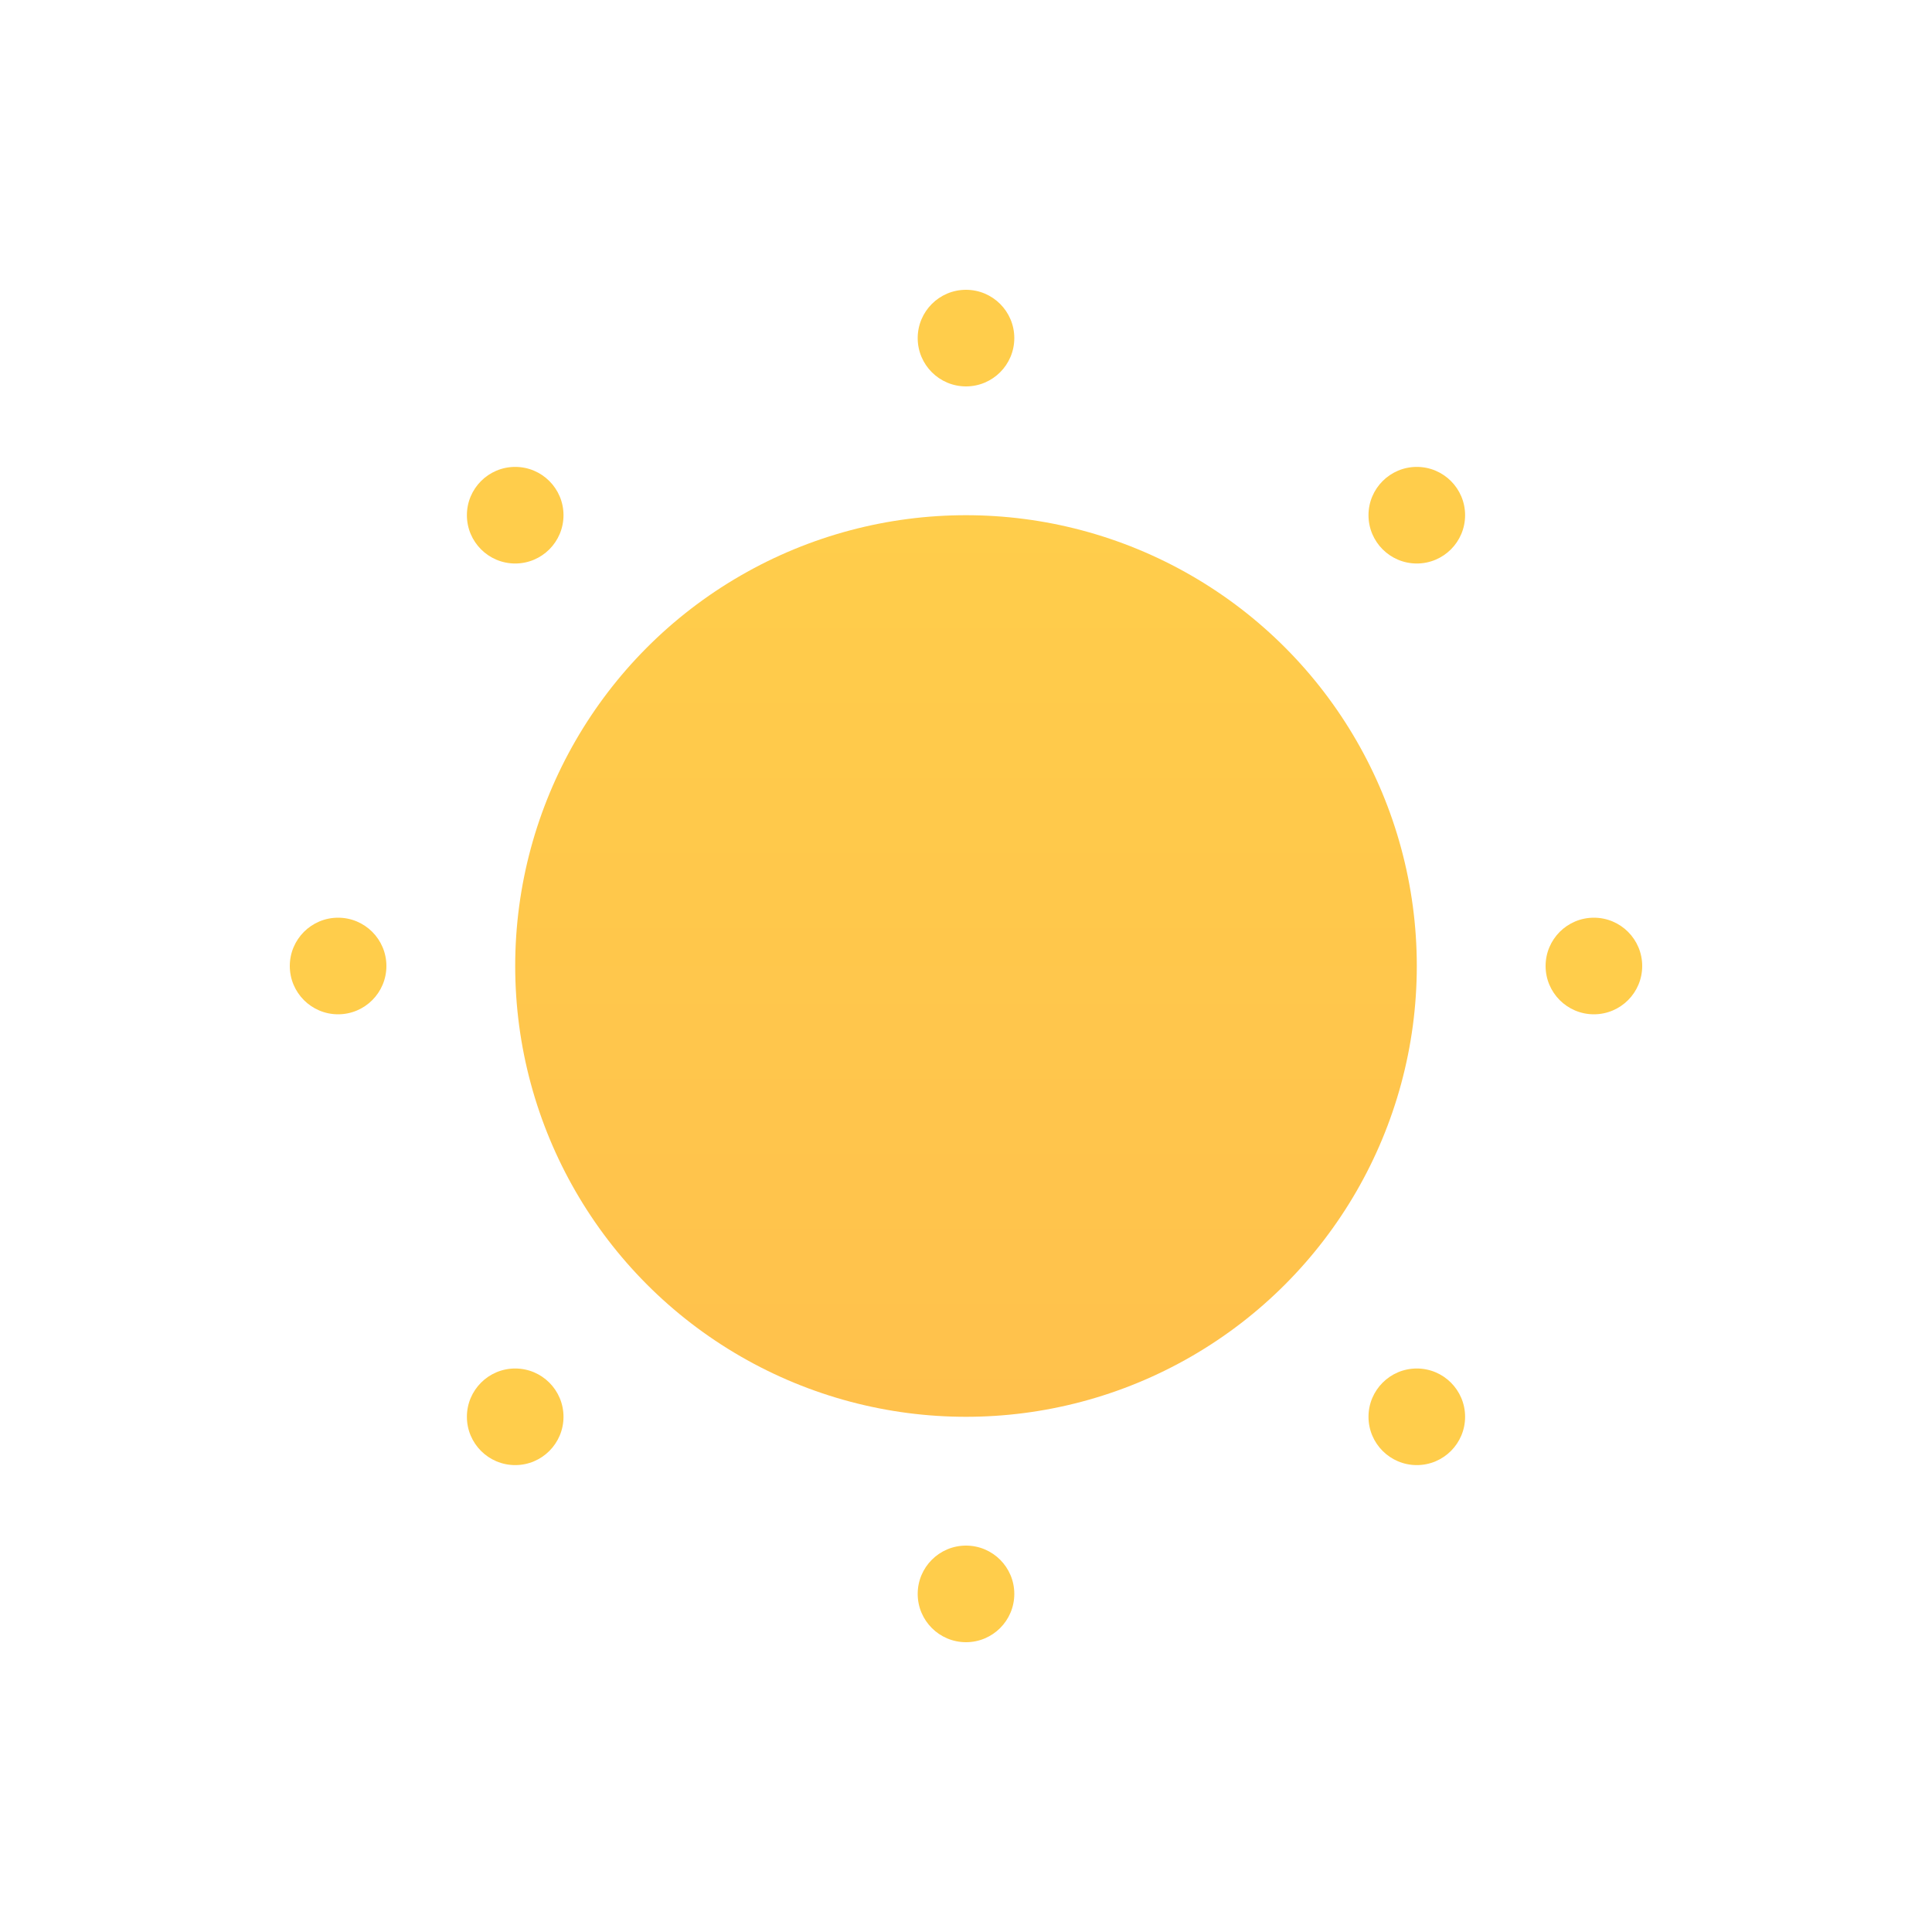 <?xml version="1.0" encoding="utf-8"?>
<!-- Generator: Adobe Illustrator 23.0.0, SVG Export Plug-In . SVG Version: 6.00 Build 0)  -->
<svg version="1.1" id="图层_1" xmlns="http://www.w3.org/2000/svg" xmlns:xlink="http://www.w3.org/1999/xlink" x="0px" y="0px"
	 viewBox="0 0 120 120" style="enable-background:new 0 0 120 120;" xml:space="preserve">
<style type="text/css">
	.st0{fill:url(#SVGID_1_);}
	.st1{fill:#FFCD4B;}
</style>
<g>
	<linearGradient id="SVGID_1_" gradientUnits="userSpaceOnUse" x1="60" y1="88" x2="60" y2="32">
		<stop  offset="0" style="stop-color:#FFC14C"/>
		<stop  offset="1" style="stop-color:#FFCD4B"/>
	</linearGradient>
	<circle class="st0" cx="60" cy="60" r="28"/>
	<circle class="st1" cx="60" cy="21" r="3"/>
	<circle class="st1" cx="60" cy="99" r="3"/>
	<circle class="st1" cx="99" cy="60" r="3"/>
	<circle class="st1" cx="88" cy="88" r="3"/>
	<circle class="st1" cx="32" cy="88" r="3"/>
	<circle class="st1" cx="32" cy="32" r="3"/>
	<circle class="st1" cx="88" cy="32" r="3"/>
	<circle class="st1" cx="21" cy="60" r="3"/>
</g>
</svg>
